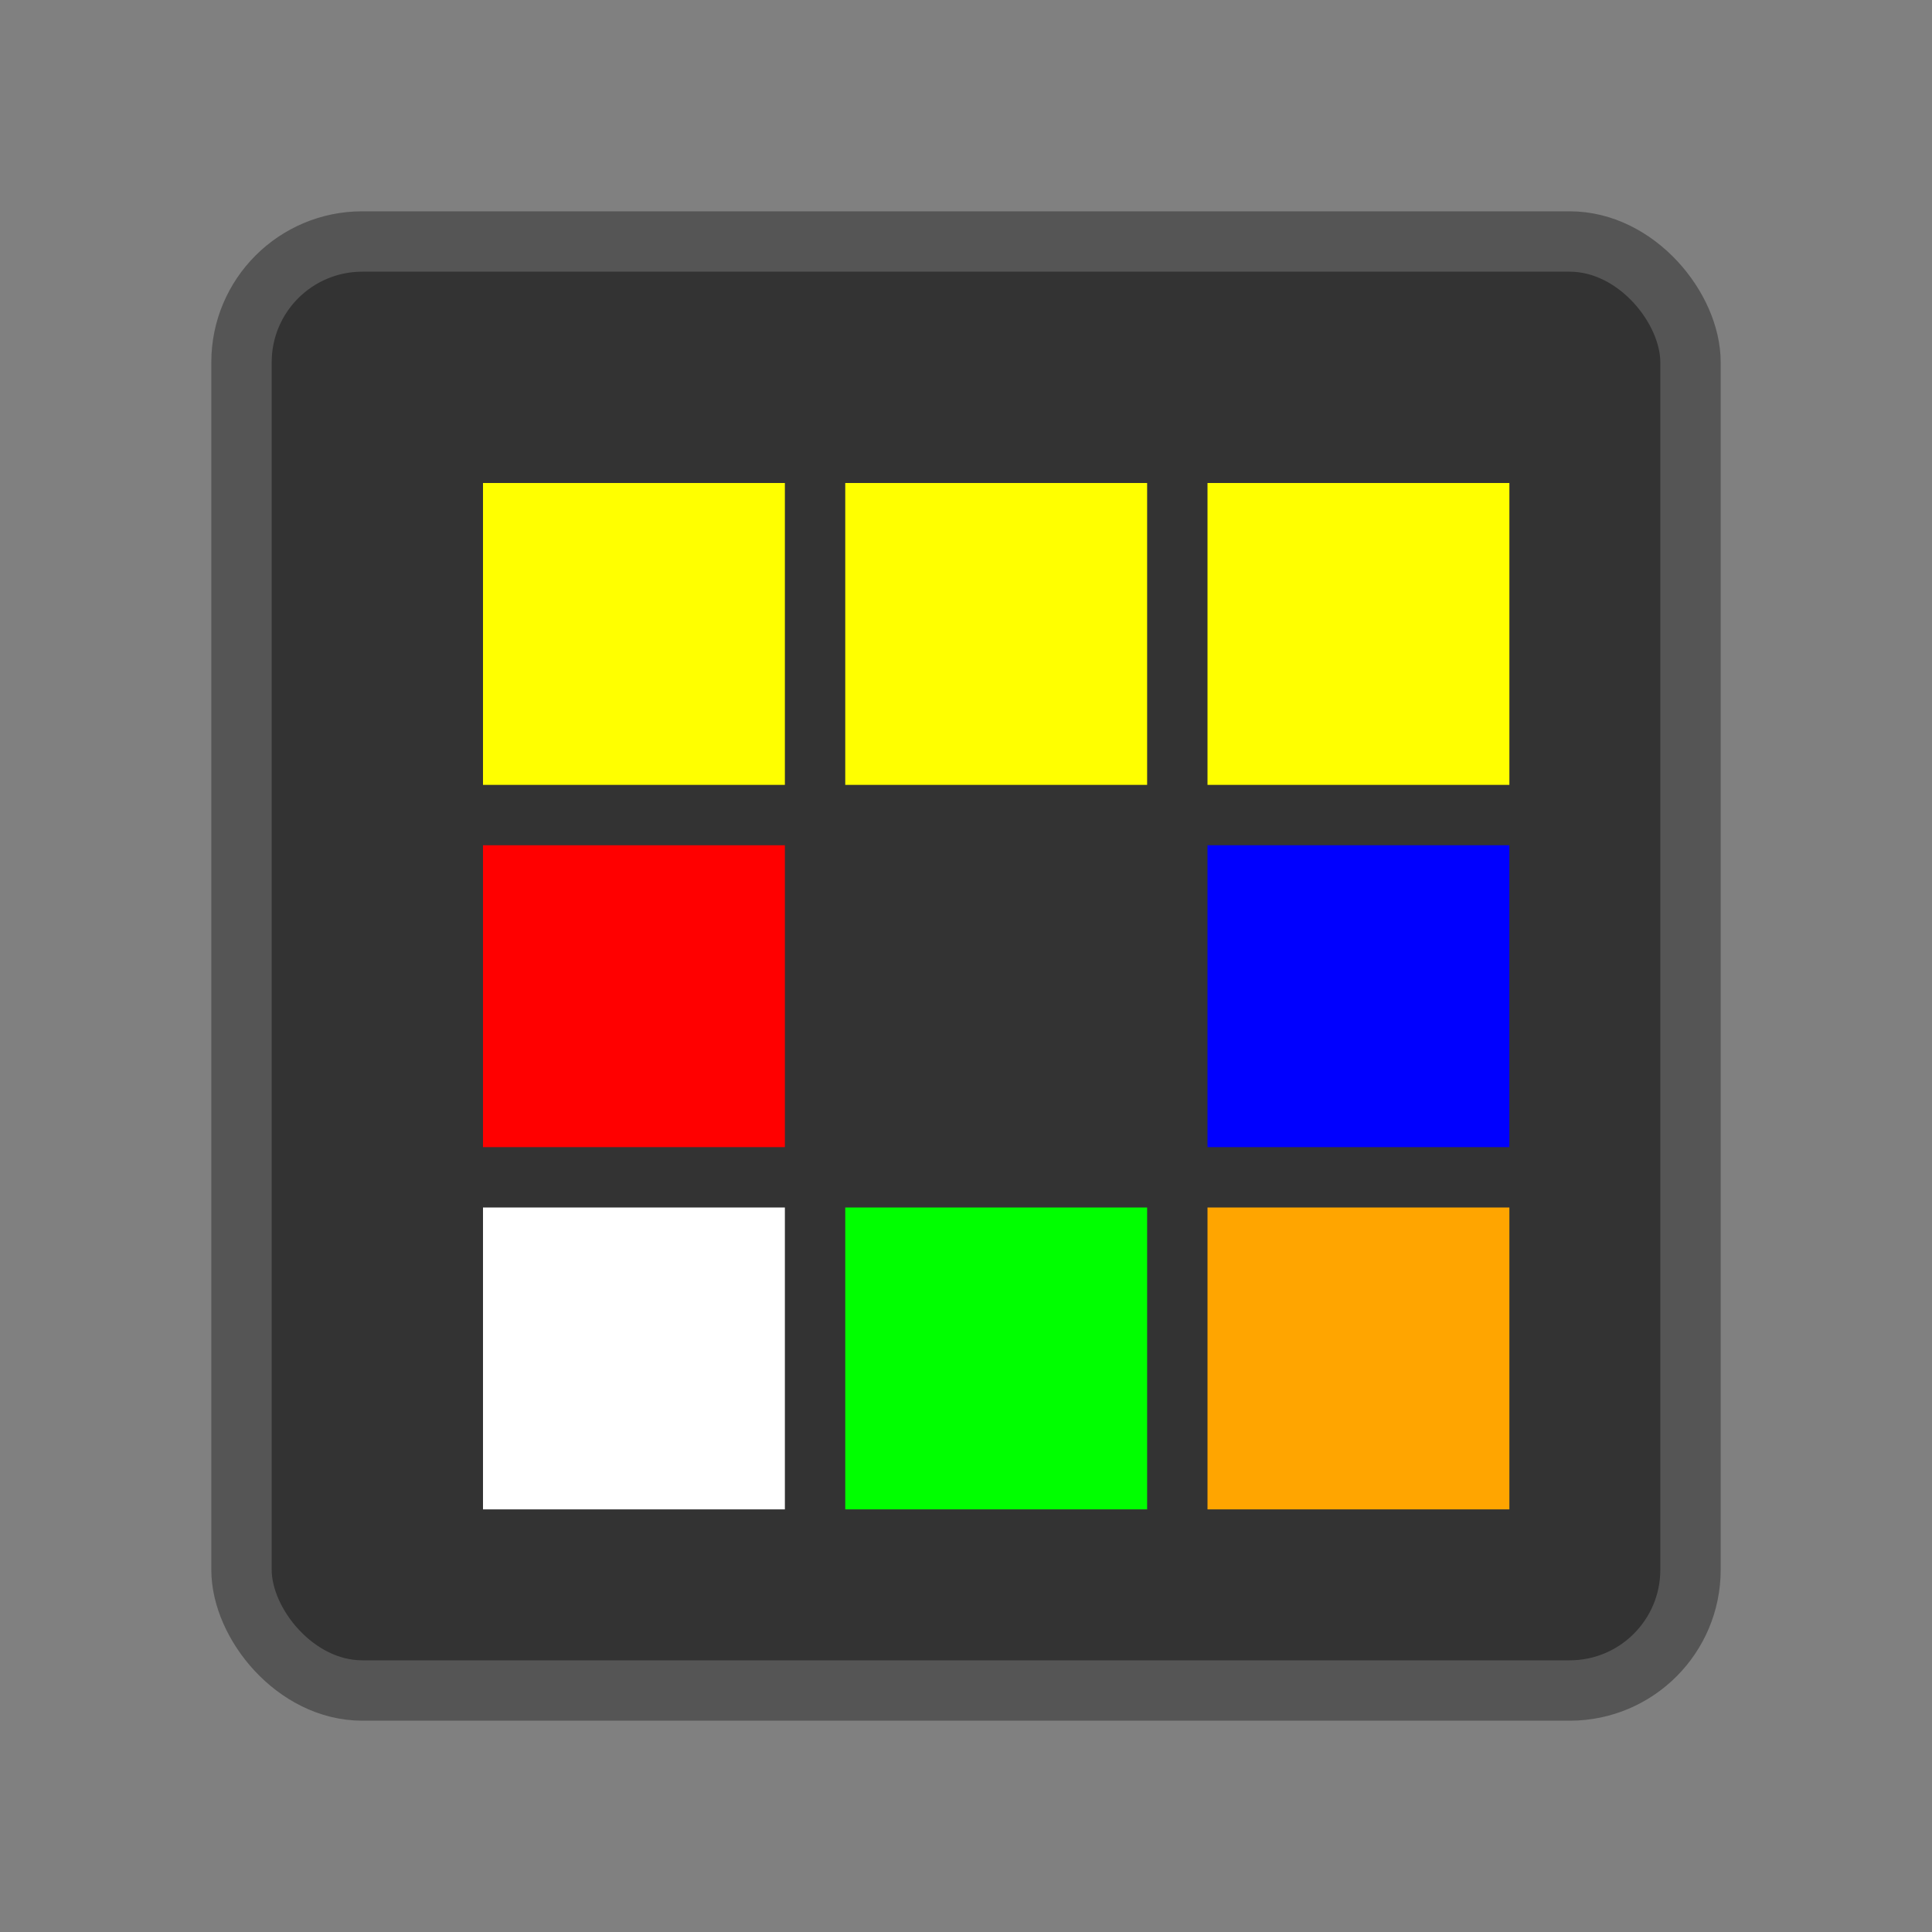 <svg xmlns="http://www.w3.org/2000/svg" width="32" height="32" viewBox="0 0 32 32">
  <rect x="0" y="0" width="32" height="32" fill="#808080" stroke="none"/>
  <!-- 魔方背景 -->
  <rect x="4" y="4" width="24" height="24" rx="2" fill="#333" />
  
  <!-- 魔方格子 - 上面 -->
  <rect x="8" y="8" width="5" height="5" fill="#FFFF00" /> <!-- 黄色 -->
  <rect x="14" y="8" width="5" height="5" fill="#FFFF00" />
  <rect x="20" y="8" width="5" height="5" fill="#FFFF00" />
  
  <!-- 魔方格子 - 中间 -->
  <rect x="8" y="14" width="5" height="5" fill="#FF0000" /> <!-- 红色 -->
  <rect x="14" y="14" width="5" height="5" fill="#333333" /> <!-- 黑色核心 -->
  <rect x="20" y="14" width="5" height="5" fill="#0000FF" /> <!-- 蓝色 -->
  
  <!-- 魔方格子 - 下面 -->
  <rect x="8" y="20" width="5" height="5" fill="#FFFFFF" /> <!-- 白色 -->
  <rect x="14" y="20" width="5" height="5" fill="#00FF00" /> <!-- 绿色 -->
  <rect x="20" y="20" width="5" height="5" fill="#FFA500" /> <!-- 橙色 -->
  
  <!-- 边框 -->
  <rect x="4" y="4" width="24" height="24" rx="2" fill="none" stroke="#555" stroke-width="1" />
</svg> 